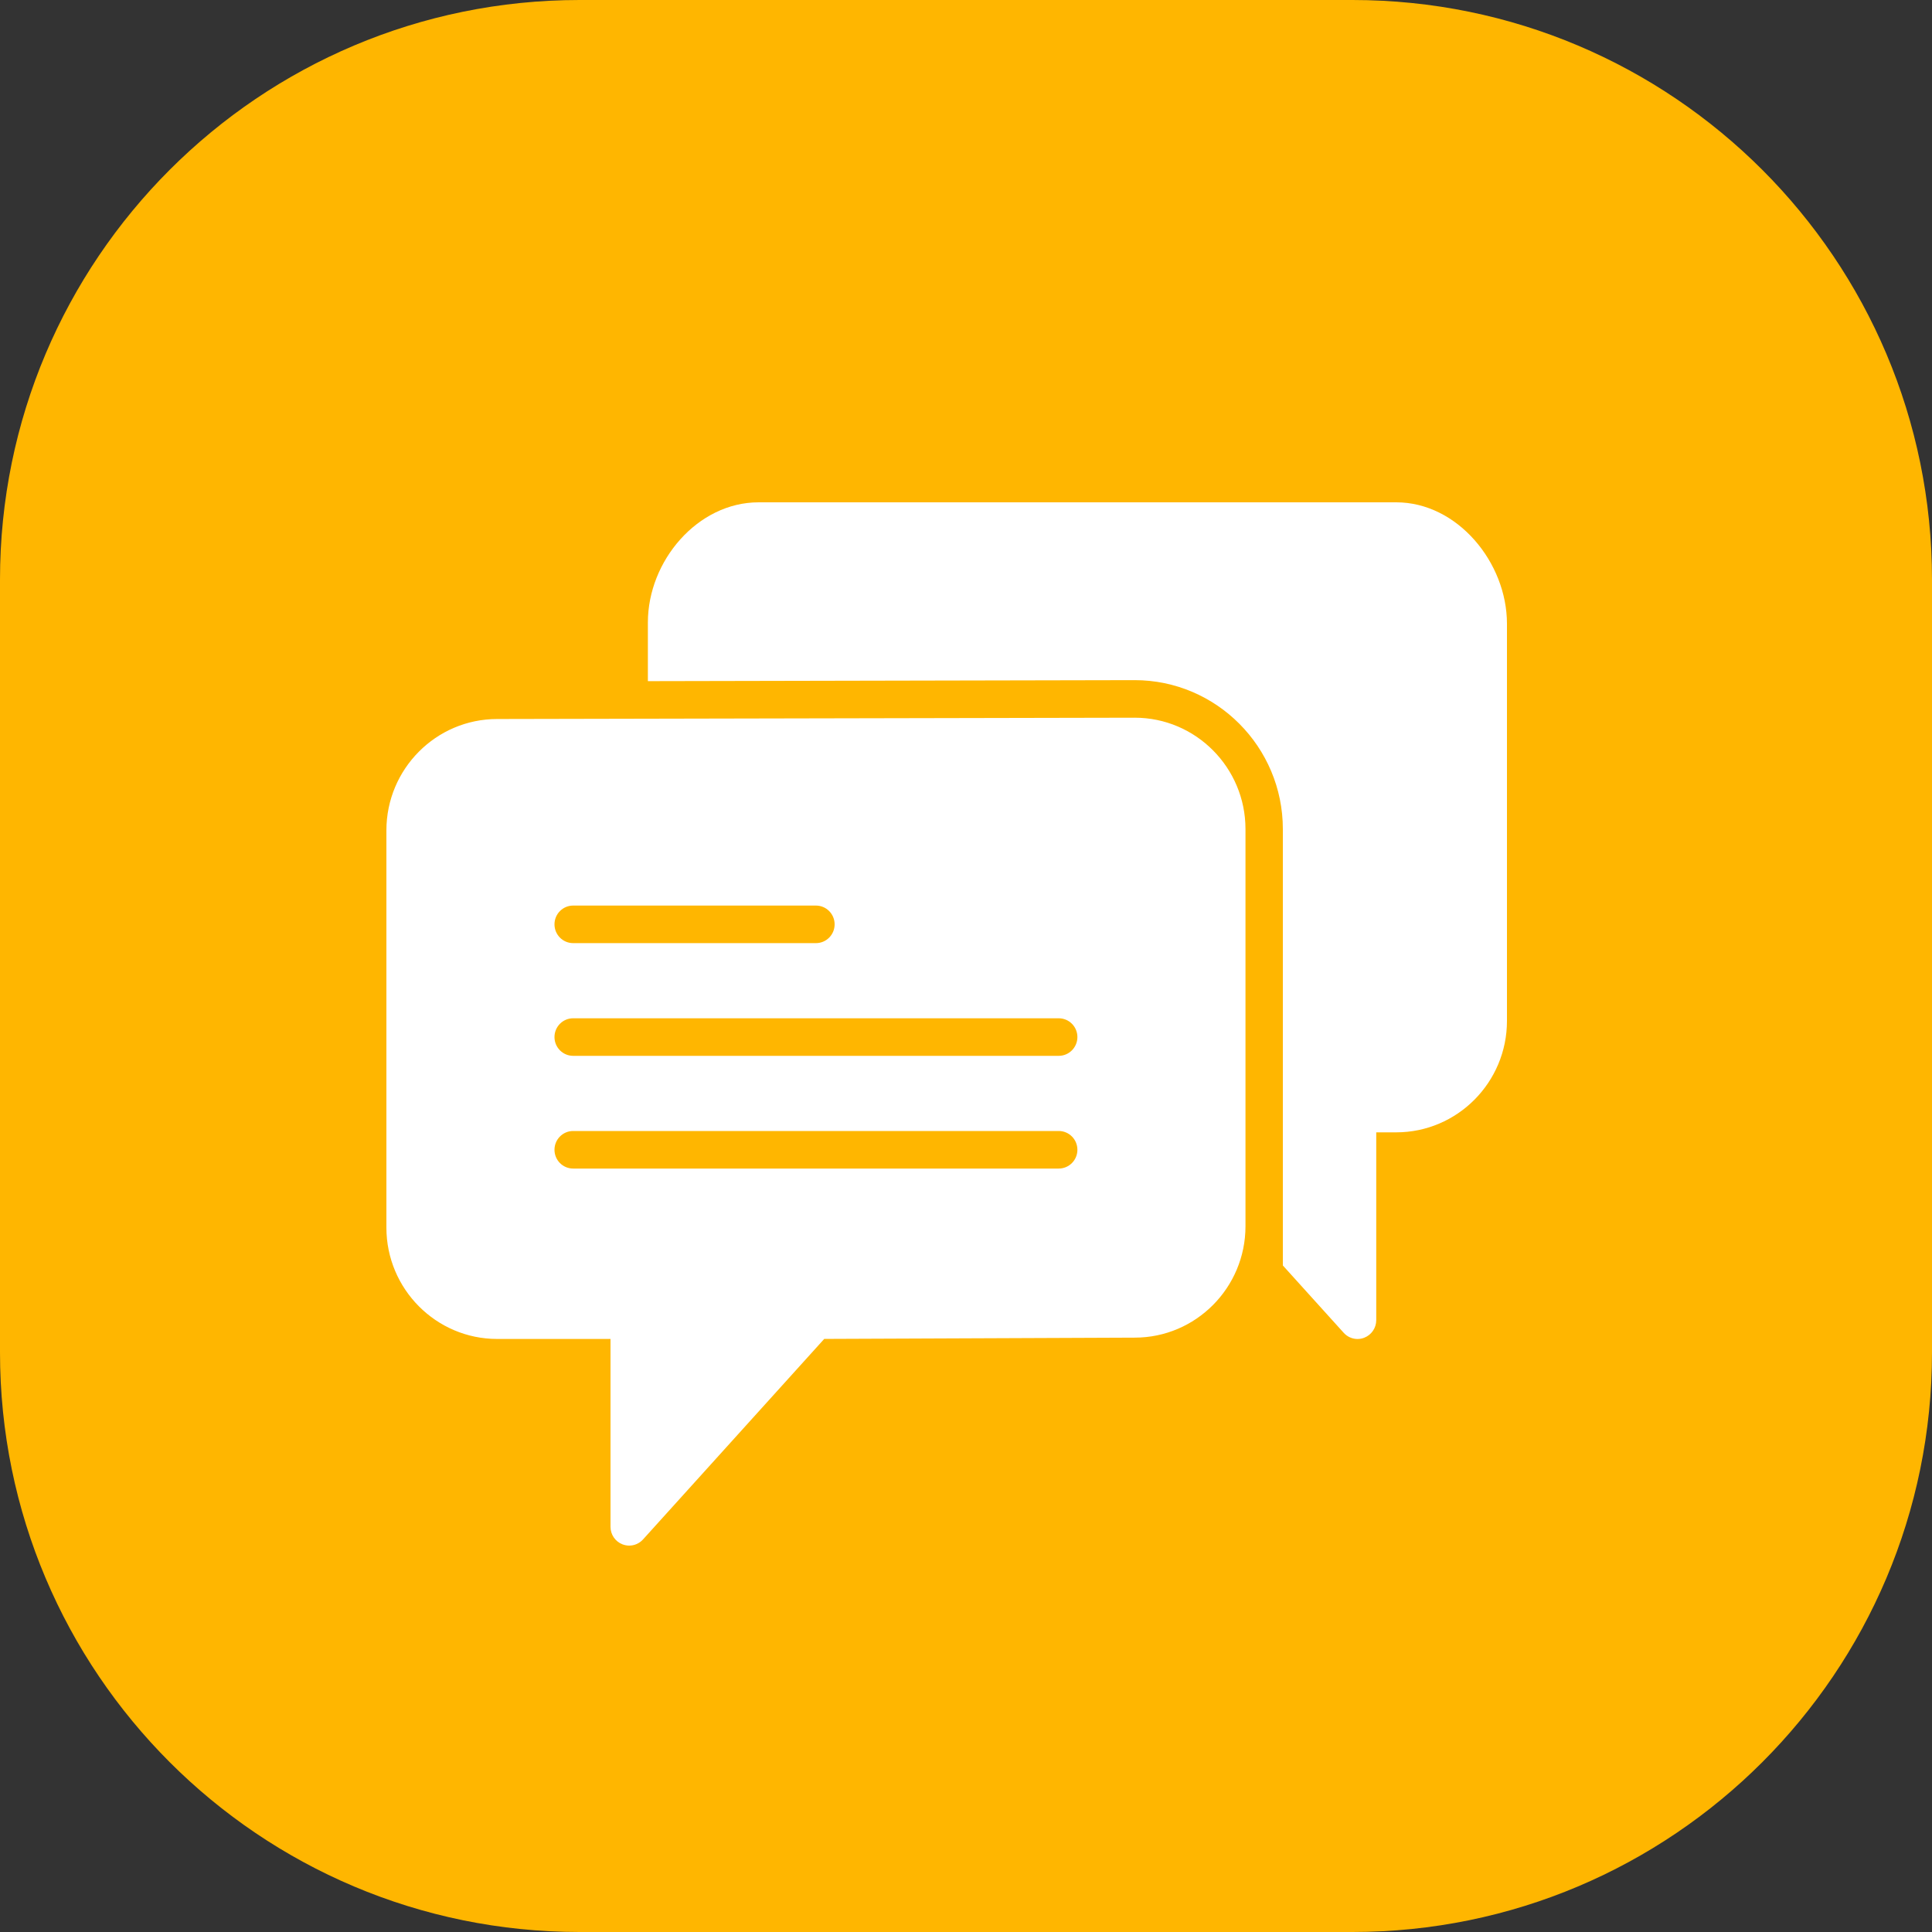 <?xml version="1.0" encoding="UTF-8"?>
<svg width="50px" height="50px" viewBox="0 0 50 50" version="1.1" xmlns="http://www.w3.org/2000/svg" xmlns:xlink="http://www.w3.org/1999/xlink">
    <rect x="0" y="0" width="50" height="50" fill="#333333" stroke="none"/>
    <title>sticky-buttons-comentarii</title>
    <g id="Page-1" stroke="none" stroke-width="1" fill="none" fill-rule="evenodd">
        <g id="GSP21-Articol" transform="translate(-491, -1482)">
            <g id="Group" transform="translate(491, 1192)">
                <g id="sticky-buttons-comentarii" transform="translate(0, 290)">
                    <path d="M15,0 L35,0 C43.284,-1.52179594e-15 50,6.716 50,15 L50,35 C50,43.284 43.284,50 35,50 L15,50 C6.716,50 1.01453063e-15,43.284 0,35 L0,15 C-1.01453063e-15,6.716 6.716,1.52179594e-15 15,0 Z" id="Rectangle-6-Copy-3" fill="#FFB600"></path>
                    <path d="M29.366,18.574 L12.866,18.608 C11.286,18.608 10,19.901 10,21.491 L10,31.769 C10,33.359 11.286,34.652 12.866,34.652 L15.8,34.652 L15.8,39.514 C15.8,39.715 15.923,39.895 16.109,39.967 C16.166,39.989 16.225,40 16.283,40 C16.417,40 16.548,39.944 16.641,39.841 L21.331,34.651 L29.367,34.618 C30.948,34.618 32.233,33.325 32.233,31.735 L32.233,21.457 C32.233,19.867 30.948,18.574 29.366,18.574 Z M14.833,23.436 L21.117,23.436 C21.384,23.436 21.6,23.654 21.6,23.922 C21.6,24.19 21.384,24.408 21.117,24.408 L14.833,24.408 C14.566,24.408 14.35,24.19 14.35,23.922 C14.35,23.654 14.566,23.436 14.833,23.436 Z M27.4,30.242 L14.833,30.242 C14.566,30.242 14.35,30.025 14.35,29.756 C14.35,29.488 14.566,29.27 14.833,29.27 L27.4,29.27 C27.667,29.27 27.883,29.488 27.883,29.756 C27.883,30.025 27.667,30.242 27.4,30.242 Z M36.135,13 C37.714,13 39,14.553 39,16.143 L39,16.143 L39,26.422 C39,28.011 37.714,29.305 36.134,29.305 L36.134,29.305 L35.617,29.305 L35.617,34.166 C35.617,34.367 35.494,34.547 35.307,34.62 C35.251,34.642 35.192,34.653 35.133,34.653 C35,34.653 34.869,34.597 34.776,34.494 L34.776,34.494 L33.2,32.75 L33.2,21.457 C33.2,19.331 31.48,17.602 29.364,17.602 L29.364,17.602 L16.767,17.628 L16.767,16.109 C16.767,14.519 18.052,13 19.633,13 L19.633,13 Z M27.4,26.353 C27.667,26.353 27.883,26.571 27.883,26.839 C27.883,27.107 27.667,27.325 27.4,27.325 L14.833,27.325 C14.566,27.325 14.35,27.107 14.35,26.839 C14.35,26.571 14.566,26.353 14.833,26.353 L27.4,26.353 Z" id="Combined-Shape" fill="#FFFFFF" fill-rule="nonzero"></path>
                </g>
            </g>
        </g>
    </g>
</svg>